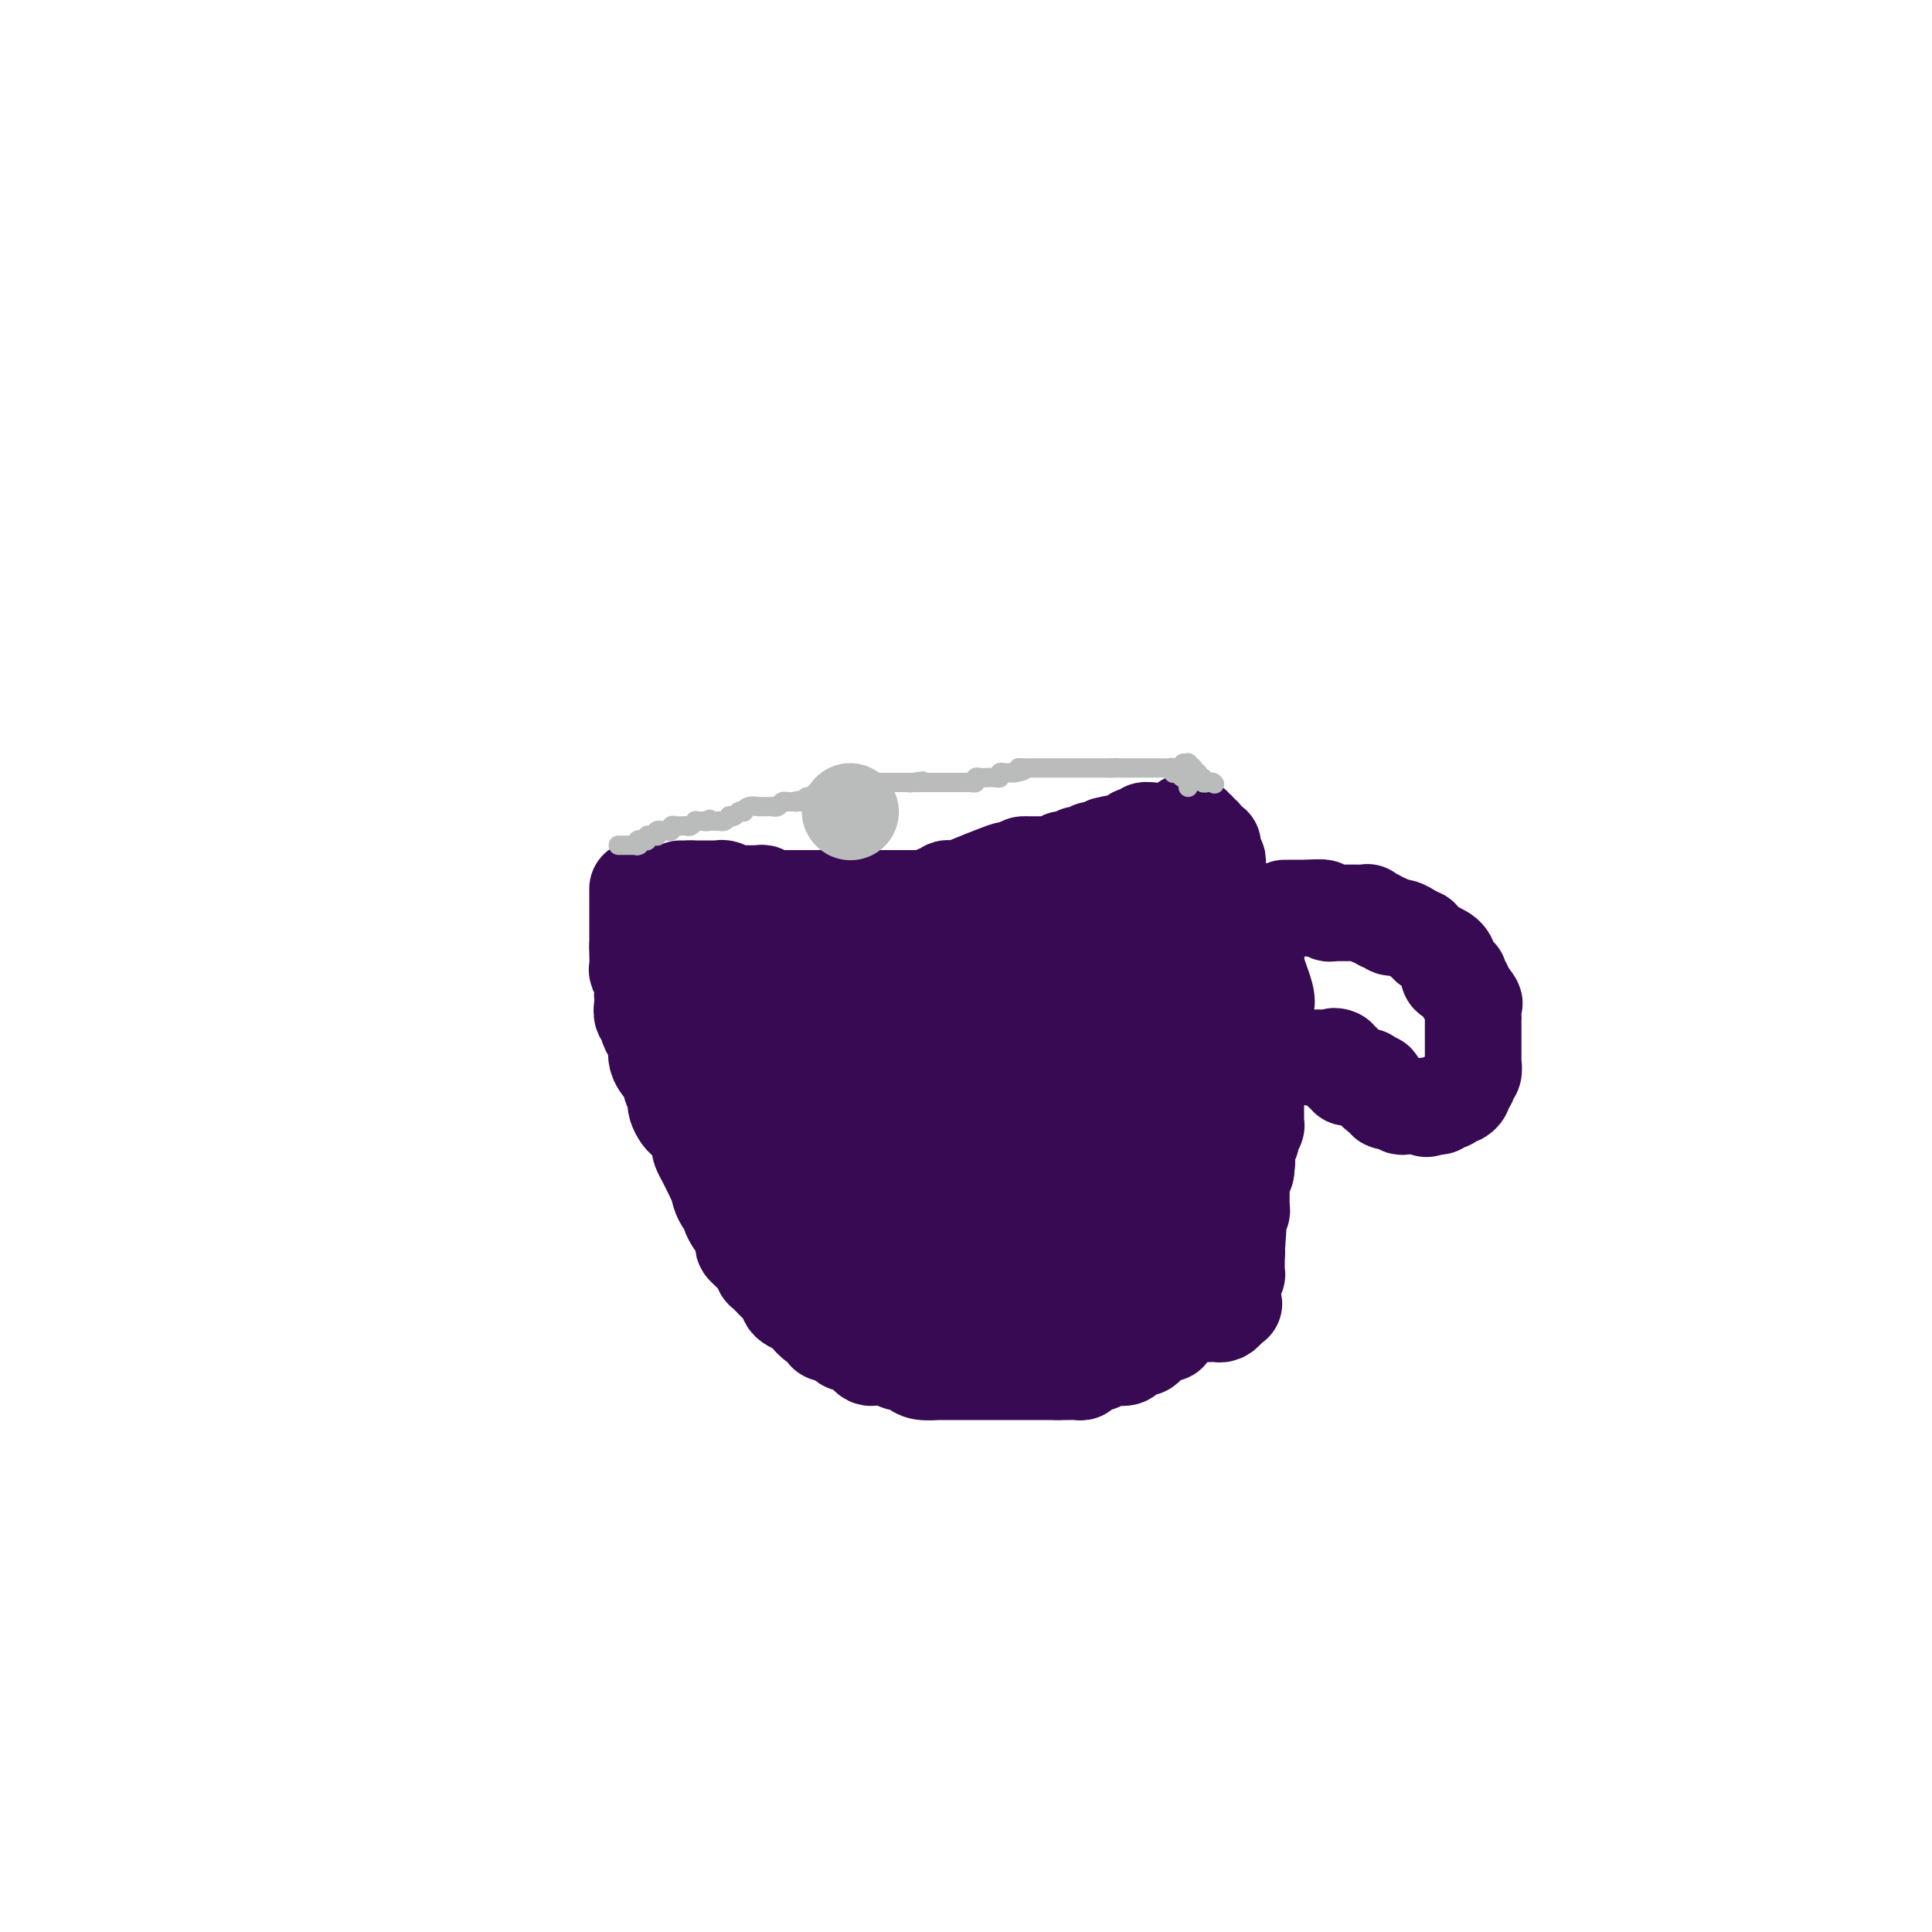 <svg viewBox='0 0 400 400' version='1.1' xmlns='http://www.w3.org/2000/svg' xmlns:xlink='http://www.w3.org/1999/xlink'><g fill='none' stroke='#370A53' stroke-width='20' stroke-linecap='round' stroke-linejoin='round'><path d='M132,184c0.000,0.643 0.000,1.286 0,2c0.000,0.714 0.000,1.500 0,2c0.000,0.500 0.000,0.712 0,1c0.000,0.288 0.000,0.650 0,1c0.000,0.350 0.000,0.689 0,1c0.000,0.311 0.000,0.594 0,1c0.000,0.406 0.000,0.933 0,1c0.000,0.067 0.000,-0.328 0,0c0.000,0.328 0.000,1.379 0,2c0.000,0.621 0.000,0.810 0,1'/><path d='M132,196c0.001,2.128 0.004,1.447 0,1c-0.004,-0.447 -0.015,-0.659 0,0c0.015,0.659 0.057,2.189 0,3c-0.057,0.811 -0.211,0.903 0,1c0.211,0.097 0.788,0.201 1,1c0.212,0.799 0.061,2.294 0,3c-0.061,0.706 -0.031,0.622 0,1c0.031,0.378 0.064,1.219 0,2c-0.064,0.781 -0.223,1.502 0,2c0.223,0.498 0.829,0.773 1,1c0.171,0.227 -0.091,0.406 0,1c0.091,0.594 0.536,1.602 1,2c0.464,0.398 0.946,0.187 1,1c0.054,0.813 -0.322,2.650 0,4c0.322,1.350 1.340,2.212 2,3c0.660,0.788 0.962,1.503 1,2c0.038,0.497 -0.187,0.776 0,1c0.187,0.224 0.785,0.392 1,1c0.215,0.608 0.046,1.654 0,2c-0.046,0.346 0.029,-0.009 0,0c-0.029,0.009 -0.163,0.383 0,1c0.163,0.617 0.622,1.479 1,2c0.378,0.521 0.676,0.703 1,1c0.324,0.297 0.674,0.709 1,1c0.326,0.291 0.626,0.462 1,1c0.374,0.538 0.821,1.442 1,2c0.179,0.558 0.089,0.768 0,1c-0.089,0.232 -0.179,0.485 0,1c0.179,0.515 0.625,1.293 1,2c0.375,0.707 0.679,1.345 1,2c0.321,0.655 0.661,1.328 1,2'/><path d='M148,244c2.095,4.289 1.331,2.510 1,2c-0.331,-0.510 -0.229,0.248 0,1c0.229,0.752 0.586,1.497 1,2c0.414,0.503 0.885,0.764 1,1c0.115,0.236 -0.127,0.448 0,1c0.127,0.552 0.622,1.443 1,2c0.378,0.557 0.640,0.779 1,1c0.360,0.221 0.817,0.441 1,1c0.183,0.559 0.090,1.458 0,2c-0.090,0.542 -0.178,0.728 0,1c0.178,0.272 0.620,0.631 1,1c0.380,0.369 0.697,0.746 1,1c0.303,0.254 0.592,0.383 1,1c0.408,0.617 0.935,1.723 1,2c0.065,0.277 -0.333,-0.276 0,0c0.333,0.276 1.396,1.379 2,2c0.604,0.621 0.750,0.758 1,1c0.250,0.242 0.605,0.590 1,1c0.395,0.410 0.831,0.884 1,1c0.169,0.116 0.072,-0.125 0,0c-0.072,0.125 -0.119,0.615 0,1c0.119,0.385 0.404,0.666 1,1c0.596,0.334 1.504,0.720 2,1c0.496,0.280 0.582,0.453 1,1c0.418,0.547 1.169,1.467 2,2c0.831,0.533 1.742,0.679 2,1c0.258,0.321 -0.137,0.818 0,1c0.137,0.182 0.806,0.049 1,0c0.194,-0.049 -0.087,-0.014 0,0c0.087,0.014 0.544,0.007 1,0'/><path d='M173,276c3.114,2.947 1.398,1.314 1,1c-0.398,-0.314 0.523,0.690 1,1c0.477,0.310 0.509,-0.075 1,0c0.491,0.075 1.441,0.608 2,1c0.559,0.392 0.727,0.641 1,1c0.273,0.359 0.650,0.829 1,1c0.350,0.171 0.671,0.045 1,0c0.329,-0.045 0.666,-0.008 1,0c0.334,0.008 0.666,-0.013 1,0c0.334,0.013 0.670,0.059 1,0c0.330,-0.059 0.653,-0.222 1,0c0.347,0.222 0.717,0.830 1,1c0.283,0.170 0.478,-0.098 1,0c0.522,0.098 1.372,0.562 2,1c0.628,0.438 1.033,0.849 2,1c0.967,0.151 2.497,0.040 3,0c0.503,-0.040 -0.019,-0.011 0,0c0.019,0.011 0.579,0.003 1,0c0.421,-0.003 0.704,-0.001 1,0c0.296,0.001 0.604,0.000 1,0c0.396,-0.000 0.878,-0.000 1,0c0.122,0.000 -0.118,0.000 0,0c0.118,-0.000 0.592,-0.000 1,0c0.408,0.000 0.748,0.000 1,0c0.252,-0.000 0.415,-0.000 1,0c0.585,0.000 1.591,0.000 2,0c0.409,-0.000 0.220,-0.000 1,0c0.780,0.000 2.529,0.000 4,0c1.471,-0.000 2.665,-0.000 4,0c1.335,0.000 2.810,0.000 4,0c1.190,-0.000 2.095,-0.000 3,0'/><path d='M219,284c4.034,0.000 1.620,0.000 1,0c-0.620,-0.000 0.555,-0.000 1,0c0.445,0.000 0.161,0.001 0,0c-0.161,-0.001 -0.200,-0.003 0,0c0.200,0.003 0.639,0.012 1,0c0.361,-0.012 0.645,-0.045 1,0c0.355,0.045 0.780,0.170 1,0c0.220,-0.170 0.234,-0.633 1,-1c0.766,-0.367 2.284,-0.637 3,-1c0.716,-0.363 0.629,-0.819 1,-1c0.371,-0.181 1.198,-0.086 2,0c0.802,0.086 1.578,0.163 2,0c0.422,-0.163 0.491,-0.565 1,-1c0.509,-0.435 1.460,-0.904 2,-1c0.540,-0.096 0.670,0.181 1,0c0.330,-0.181 0.862,-0.819 1,-1c0.138,-0.181 -0.117,0.096 0,0c0.117,-0.096 0.605,-0.565 1,-1c0.395,-0.435 0.698,-0.838 1,-1c0.302,-0.162 0.602,-0.085 1,0c0.398,0.085 0.895,0.177 1,0c0.105,-0.177 -0.183,-0.622 0,-1c0.183,-0.378 0.837,-0.689 1,-1c0.163,-0.311 -0.167,-0.622 0,-1c0.167,-0.378 0.829,-0.822 1,-1c0.171,-0.178 -0.150,-0.090 0,0c0.150,0.090 0.772,0.182 1,0c0.228,-0.182 0.061,-0.636 0,-1c-0.061,-0.364 -0.016,-0.636 0,-1c0.016,-0.364 0.005,-0.818 0,-1c-0.005,-0.182 -0.002,-0.091 0,0'/><path d='M241,273c0.302,0.113 0.604,0.226 1,0c0.396,-0.226 0.885,-0.793 1,-1c0.115,-0.207 -0.143,-0.056 0,0c0.143,0.056 0.686,0.015 1,0c0.314,-0.015 0.399,-0.004 1,0c0.601,0.004 1.719,0.001 2,0c0.281,-0.001 -0.275,-0.000 0,0c0.275,0.000 1.379,-0.000 2,0c0.621,0.000 0.758,0.001 1,0c0.242,-0.001 0.590,-0.003 1,0c0.410,0.003 0.880,0.012 1,0c0.120,-0.012 -0.112,-0.044 0,0c0.112,0.044 0.569,0.166 1,0c0.431,-0.166 0.838,-0.619 1,-1c0.162,-0.381 0.081,-0.691 0,-1'/><path d='M254,270c2.238,-0.399 1.332,0.104 1,0c-0.332,-0.104 -0.089,-0.815 0,-1c0.089,-0.185 0.024,0.157 0,0c-0.024,-0.157 -0.006,-0.811 0,-1c0.006,-0.189 0.002,0.089 0,0c-0.002,-0.089 -0.002,-0.545 0,-1c0.002,-0.455 0.004,-0.910 0,-1c-0.004,-0.090 -0.015,0.186 0,0c0.015,-0.186 0.057,-0.833 0,-1c-0.057,-0.167 -0.211,0.148 0,0c0.211,-0.148 0.789,-0.757 1,-1c0.211,-0.243 0.057,-0.118 0,0c-0.057,0.118 -0.015,0.229 0,0c0.015,-0.229 0.004,-0.797 0,-1c-0.004,-0.203 -0.001,-0.041 0,0c0.001,0.041 0.000,-0.041 0,0c-0.000,0.041 -0.000,0.203 0,0c0.000,-0.203 0.000,-0.771 0,-1c-0.000,-0.229 -0.000,-0.118 0,0c0.000,0.118 0.000,0.243 0,0c-0.000,-0.243 -0.000,-0.853 0,-1c0.000,-0.147 0.000,0.171 0,0c-0.000,-0.171 -0.000,-0.830 0,-1c0.000,-0.170 0.000,0.150 0,0c-0.000,-0.150 -0.000,-0.771 0,-1c0.000,-0.229 0.000,-0.065 0,0c-0.000,0.065 -0.000,0.031 0,0c0.000,-0.031 0.000,-0.060 0,0c-0.000,0.060 -0.000,0.208 0,0c0.000,-0.208 0.000,-0.774 0,-1c-0.000,-0.226 -0.000,-0.113 0,0'/><path d='M256,258c0.310,-1.861 0.084,-0.512 0,0c-0.084,0.512 -0.025,0.188 0,0c0.025,-0.188 0.018,-0.240 0,0c-0.018,0.240 -0.046,0.771 0,1c0.046,0.229 0.166,0.155 0,0c-0.166,-0.155 -0.619,-0.392 -1,0c-0.381,0.392 -0.690,1.413 -1,2c-0.310,0.587 -0.622,0.738 -1,1c-0.378,0.262 -0.822,0.633 -1,1c-0.178,0.367 -0.089,0.728 0,1c0.089,0.272 0.179,0.454 0,1c-0.179,0.546 -0.626,1.457 -1,2c-0.374,0.543 -0.674,0.719 -1,1c-0.326,0.281 -0.676,0.668 -1,1c-0.324,0.332 -0.622,0.611 -1,1c-0.378,0.389 -0.837,0.889 -1,1c-0.163,0.111 -0.028,-0.167 0,0c0.028,0.167 -0.049,0.781 0,1c0.049,0.219 0.224,0.045 0,0c-0.224,-0.045 -0.849,0.041 -1,0c-0.151,-0.041 0.171,-0.207 0,0c-0.171,0.207 -0.834,0.788 -1,1c-0.166,0.212 0.166,0.057 0,0c-0.166,-0.057 -0.829,-0.015 -1,0c-0.171,0.015 0.150,0.004 0,0c-0.150,-0.004 -0.771,-0.001 -1,0c-0.229,0.001 -0.065,0.000 0,0c0.065,-0.000 0.033,-0.000 0,0'/><path d='M243,273c-2.011,2.547 -0.539,1.414 0,1c0.539,-0.414 0.144,-0.110 0,0c-0.144,0.110 -0.037,0.027 0,0c0.037,-0.027 0.002,0.004 0,0c-0.002,-0.004 0.027,-0.042 0,0c-0.027,0.042 -0.109,0.162 0,0c0.109,-0.162 0.410,-0.608 1,-1c0.590,-0.392 1.467,-0.732 2,-1c0.533,-0.268 0.720,-0.466 1,-1c0.280,-0.534 0.653,-1.404 1,-2c0.347,-0.596 0.667,-0.919 1,-1c0.333,-0.081 0.678,0.080 1,0c0.322,-0.080 0.621,-0.402 1,-1c0.379,-0.598 0.836,-1.473 1,-2c0.164,-0.527 0.033,-0.705 0,-1c-0.033,-0.295 0.030,-0.705 0,-1c-0.030,-0.295 -0.153,-0.474 0,-1c0.153,-0.526 0.581,-1.399 1,-2c0.419,-0.601 0.830,-0.931 1,-1c0.170,-0.069 0.098,0.122 0,0c-0.098,-0.122 -0.222,-0.558 0,-1c0.222,-0.442 0.792,-0.889 1,-1c0.208,-0.111 0.056,0.115 0,0c-0.056,-0.115 -0.015,-0.569 0,-1c0.015,-0.431 0.004,-0.837 0,-1c-0.004,-0.163 -0.001,-0.082 0,0c0.001,0.082 0.000,0.166 0,0c-0.000,-0.166 -0.000,-0.583 0,-1'/><path d='M255,254c0.619,-2.194 0.166,-1.180 0,-1c-0.166,0.180 -0.044,-0.472 0,-1c0.044,-0.528 0.012,-0.930 0,-1c-0.012,-0.070 -0.003,0.191 0,0c0.003,-0.191 0.002,-0.836 0,-1c-0.002,-0.164 -0.003,0.152 0,0c0.003,-0.152 0.012,-0.773 0,-1c-0.012,-0.227 -0.046,-0.062 0,0c0.046,0.062 0.170,0.020 0,0c-0.170,-0.020 -0.634,-0.019 -1,0c-0.366,0.019 -0.634,0.057 -1,0c-0.366,-0.057 -0.829,-0.208 -1,0c-0.171,0.208 -0.049,0.774 0,1c0.049,0.226 0.024,0.113 0,0'/><path d='M252,250c-0.463,-0.619 -0.120,-0.167 0,0c0.120,0.167 0.018,0.049 0,0c-0.018,-0.049 0.048,-0.028 0,0c-0.048,0.028 -0.209,0.064 0,0c0.209,-0.064 0.788,-0.228 1,0c0.212,0.228 0.057,0.848 0,1c-0.057,0.152 -0.016,-0.166 0,0c0.016,0.166 0.008,0.814 0,1c-0.008,0.186 -0.016,-0.090 0,0c0.016,0.090 0.057,0.546 0,1c-0.057,0.454 -0.211,0.906 0,1c0.211,0.094 0.789,-0.168 1,0c0.211,0.168 0.056,0.767 0,1c-0.056,0.233 -0.011,0.100 0,0c0.011,-0.100 -0.011,-0.167 0,0c0.011,0.167 0.056,0.566 0,1c-0.056,0.434 -0.211,0.901 0,1c0.211,0.099 0.789,-0.170 1,0c0.211,0.170 0.057,0.778 0,1c-0.057,0.222 -0.016,0.056 0,0c0.016,-0.056 0.008,-0.004 0,0c-0.008,0.004 -0.016,-0.041 0,0c0.016,0.041 0.057,0.168 0,0c-0.057,-0.168 -0.211,-0.633 0,-1c0.211,-0.367 0.788,-0.637 1,-1c0.212,-0.363 0.061,-0.818 0,-1c-0.061,-0.182 -0.030,-0.091 0,0'/><path d='M256,255c0.618,0.530 0.165,-0.646 0,-1c-0.165,-0.354 -0.040,0.113 0,0c0.040,-0.113 -0.003,-0.805 0,-1c0.003,-0.195 0.053,0.106 0,0c-0.053,-0.106 -0.210,-0.621 0,-1c0.210,-0.379 0.788,-0.623 1,-1c0.212,-0.377 0.057,-0.889 0,-1c-0.057,-0.111 -0.015,0.178 0,0c0.015,-0.178 0.004,-0.822 0,-1c-0.004,-0.178 -0.001,0.110 0,0c0.001,-0.110 0.000,-0.617 0,-1c-0.000,-0.383 -0.000,-0.643 0,-1c0.000,-0.357 0.000,-0.813 0,-1c-0.000,-0.187 -0.000,-0.105 0,0c0.000,0.105 0.000,0.234 0,0c-0.000,-0.234 -0.000,-0.832 0,-1c0.000,-0.168 0.000,0.095 0,0c-0.000,-0.095 -0.000,-0.548 0,-1c0.000,-0.452 0.000,-0.905 0,-1c-0.000,-0.095 -0.000,0.167 0,0c0.000,-0.167 0.000,-0.763 0,-1c-0.000,-0.237 -0.001,-0.116 0,0c0.001,0.116 0.004,0.227 0,0c-0.004,-0.227 -0.015,-0.793 0,-1c0.015,-0.207 0.057,-0.055 0,0c-0.057,0.055 -0.211,0.015 0,0c0.211,-0.015 0.788,-0.004 1,0c0.212,0.004 0.061,0.001 0,0c-0.061,-0.001 -0.030,-0.001 0,0'/><path d='M258,241c0.311,-1.956 0.089,0.156 0,1c-0.089,0.844 -0.044,0.422 0,0'/><path d='M258,242c0.000,-0.068 0.000,-0.736 0,-1c-0.000,-0.264 -0.000,-0.122 0,0c0.000,0.122 0.000,0.225 0,0c-0.000,-0.225 -0.000,-0.779 0,-1c0.000,-0.221 0.000,-0.111 0,0c-0.000,0.111 -0.000,0.222 0,0c0.000,-0.222 0.000,-0.778 0,-1c-0.000,-0.222 -0.000,-0.111 0,0c0.000,0.111 0.000,0.222 0,0c-0.000,-0.222 -0.000,-0.777 0,-1c0.000,-0.223 0.000,-0.112 0,0c-0.000,0.112 -0.001,0.227 0,0c0.001,-0.227 0.003,-0.796 0,-1c-0.003,-0.204 -0.011,-0.044 0,0c0.011,0.044 0.041,-0.026 0,0c-0.041,0.026 -0.155,0.150 0,0c0.155,-0.150 0.577,-0.575 1,-1'/><path d='M259,236c0.171,-1.112 0.098,-0.893 0,-1c-0.098,-0.107 -0.223,-0.539 0,-1c0.223,-0.461 0.792,-0.949 1,-1c0.208,-0.051 0.056,0.337 0,0c-0.056,-0.337 -0.015,-1.397 0,-2c0.015,-0.603 0.004,-0.749 0,-1c-0.004,-0.251 -0.001,-0.607 0,-1c0.001,-0.393 0.000,-0.822 0,-1c-0.000,-0.178 -0.000,-0.104 0,0c0.000,0.104 0.000,0.239 0,0c-0.000,-0.239 -0.000,-0.852 0,-1c0.000,-0.148 0.000,0.170 0,0c-0.000,-0.170 -0.000,-0.829 0,-1c0.000,-0.171 0.000,0.147 0,0c-0.000,-0.147 -0.000,-0.757 0,-1c0.000,-0.243 0.000,-0.118 0,0c-0.000,0.118 -0.000,0.228 0,0c0.000,-0.228 0.000,-0.793 0,-1c-0.000,-0.207 -0.000,-0.055 0,0c0.000,0.055 0.000,0.015 0,0c-0.000,-0.015 -0.000,-0.004 0,0c0.000,0.004 0.000,0.001 0,0c-0.000,-0.001 -0.000,-0.000 0,0c0.000,0.000 0.000,0.000 0,0c-0.000,-0.000 -0.000,-0.000 0,0'/><path d='M260,224c0.155,-2.039 0.041,-1.138 0,-1c-0.041,0.138 -0.011,-0.489 0,-1c0.011,-0.511 0.003,-0.906 0,-1c-0.003,-0.094 -0.001,0.114 0,0c0.001,-0.114 0.000,-0.551 0,-1c-0.000,-0.449 -0.000,-0.909 0,-1c0.000,-0.091 0.000,0.187 0,0c-0.000,-0.187 0.000,-0.837 0,-1c-0.000,-0.163 -0.000,0.163 0,0c0.000,-0.163 0.000,-0.814 0,-1c-0.000,-0.186 -0.001,0.095 0,0c0.001,-0.095 0.004,-0.565 0,-1c-0.004,-0.435 -0.015,-0.834 0,-1c0.015,-0.166 0.057,-0.097 0,0c-0.057,0.097 -0.211,0.223 0,0c0.211,-0.223 0.789,-0.796 1,-1c0.211,-0.204 0.057,-0.041 0,0c-0.057,0.041 -0.015,-0.041 0,0c0.015,0.041 0.004,0.207 0,0c-0.004,-0.207 -0.001,-0.785 0,-1c0.001,-0.215 0.000,-0.068 0,0c-0.000,0.068 -0.000,0.057 0,0c0.000,-0.057 0.000,-0.160 0,0c-0.000,0.160 -0.000,0.581 0,1c0.000,0.419 0.000,0.834 0,1c-0.000,0.166 -0.000,0.083 0,0'/><path d='M261,215c0.155,-1.405 0.041,-0.418 0,0c-0.041,0.418 -0.011,0.266 0,0c0.011,-0.266 0.002,-0.646 0,-1c-0.002,-0.354 0.002,-0.683 0,-1c-0.002,-0.317 -0.011,-0.621 0,-1c0.011,-0.379 0.041,-0.833 0,-1c-0.041,-0.167 -0.155,-0.048 0,0c0.155,0.048 0.577,0.024 1,0'/><path d='M262,211c0.155,-0.861 0.041,-1.014 0,-1c-0.041,0.014 -0.011,0.196 0,0c0.011,-0.196 0.002,-0.770 0,-1c-0.002,-0.230 0.001,-0.116 0,0c-0.001,0.116 -0.008,0.235 0,0c0.008,-0.235 0.030,-0.822 0,-1c-0.030,-0.178 -0.113,0.054 0,0c0.113,-0.054 0.423,-0.393 0,-2c-0.423,-1.607 -1.577,-4.483 -2,-6c-0.423,-1.517 -0.113,-1.674 0,-2c0.113,-0.326 0.030,-0.819 0,-1c-0.030,-0.181 -0.008,-0.048 0,0c0.008,0.048 0.002,0.013 0,0c-0.002,-0.013 -0.001,-0.002 0,0c0.001,0.002 0.000,-0.005 0,0c-0.000,0.005 -0.000,0.024 0,0c0.000,-0.024 0.000,-0.089 0,0c-0.000,0.089 -0.000,0.332 0,1c0.000,0.668 0.000,1.762 0,2c-0.000,0.238 -0.000,-0.381 0,-1'/><path d='M260,199c-0.309,-1.868 -0.083,-0.539 0,0c0.083,0.539 0.023,0.289 0,0c-0.023,-0.289 -0.010,-0.617 0,-1c0.010,-0.383 0.018,-0.822 0,-1c-0.018,-0.178 -0.061,-0.094 0,0c0.061,0.094 0.227,0.197 0,0c-0.227,-0.197 -0.845,-0.694 -1,-1c-0.155,-0.306 0.155,-0.421 0,-1c-0.155,-0.579 -0.774,-1.623 -1,-2c-0.226,-0.377 -0.061,-0.087 0,0c0.061,0.087 0.016,-0.029 0,0c-0.016,0.029 -0.004,0.204 0,0c0.004,-0.204 0.001,-0.787 0,-1c-0.001,-0.213 -0.000,-0.056 0,0c0.000,0.056 0.000,0.011 0,0c-0.000,-0.011 -0.000,0.010 0,0c0.000,-0.010 0.001,-0.053 0,0c-0.001,0.053 -0.004,0.203 0,0c0.004,-0.203 0.016,-0.757 0,-1c-0.016,-0.243 -0.061,-0.174 0,0c0.061,0.174 0.226,0.454 0,0c-0.226,-0.454 -0.845,-1.642 -1,-2c-0.155,-0.358 0.155,0.114 0,0c-0.155,-0.114 -0.774,-0.815 -1,-1c-0.226,-0.185 -0.061,0.147 0,0c0.061,-0.147 0.016,-0.771 0,-1c-0.016,-0.229 -0.004,-0.062 0,0c0.004,0.062 0.001,0.018 0,0c-0.001,-0.018 -0.001,-0.009 0,0'/><path d='M256,187c-0.622,-1.644 -0.178,0.244 0,1c0.178,0.756 0.089,0.378 0,0'/><path d='M266,188c0.486,0.000 0.973,0.000 1,0c0.027,0.000 -0.405,0.000 0,0c0.405,0.000 1.648,0.000 2,0c0.352,0.000 -0.185,0.000 0,0c0.185,0.000 1.093,0.000 2,0'/><path d='M271,188c1.405,-0.061 2.418,-0.212 3,0c0.582,0.212 0.733,0.789 1,1c0.267,0.211 0.649,0.057 1,0c0.351,-0.057 0.670,-0.015 1,0c0.330,0.015 0.671,0.004 1,0c0.329,-0.004 0.648,-0.002 1,0c0.352,0.002 0.738,0.005 1,0c0.262,-0.005 0.399,-0.016 1,0c0.601,0.016 1.667,0.061 2,0c0.333,-0.061 -0.065,-0.228 0,0c0.065,0.228 0.594,0.850 1,1c0.406,0.150 0.688,-0.171 1,0c0.312,0.171 0.652,0.835 1,1c0.348,0.165 0.704,-0.167 1,0c0.296,0.167 0.532,0.833 1,1c0.468,0.167 1.168,-0.166 2,0c0.832,0.166 1.795,0.832 2,1c0.205,0.168 -0.349,-0.162 0,0c0.349,0.162 1.602,0.817 2,1c0.398,0.183 -0.057,-0.104 0,0c0.057,0.104 0.626,0.600 1,1c0.374,0.400 0.553,0.705 1,1c0.447,0.295 1.162,0.579 2,1c0.838,0.421 1.798,0.977 2,2c0.202,1.023 -0.353,2.511 0,3c0.353,0.489 1.615,-0.023 2,0c0.385,0.023 -0.107,0.581 0,1c0.107,0.419 0.812,0.700 1,1c0.188,0.300 -0.142,0.619 0,1c0.142,0.381 0.755,0.823 1,1c0.245,0.177 0.123,0.088 0,0'/><path d='M304,206c1.774,2.201 1.207,1.703 1,2c-0.207,0.297 -0.056,1.389 0,2c0.056,0.611 0.015,0.742 0,1c-0.015,0.258 -0.004,0.642 0,1c0.004,0.358 0.001,0.688 0,1c-0.001,0.312 -0.000,0.605 0,1c0.000,0.395 0.000,0.893 0,1c-0.000,0.107 -0.000,-0.178 0,0c0.000,0.178 0.000,0.817 0,1c-0.000,0.183 -0.000,-0.091 0,0c0.000,0.091 0.000,0.546 0,1c-0.000,0.454 -0.000,0.908 0,1c0.000,0.092 0.001,-0.179 0,0c-0.001,0.179 -0.004,0.807 0,1c0.004,0.193 0.016,-0.051 0,0c-0.016,0.051 -0.061,0.395 0,1c0.061,0.605 0.227,1.471 0,2c-0.227,0.529 -0.849,0.720 -1,1c-0.151,0.280 0.167,0.648 0,1c-0.167,0.352 -0.819,0.686 -1,1c-0.181,0.314 0.109,0.606 0,1c-0.109,0.394 -0.617,0.891 -1,1c-0.383,0.109 -0.642,-0.168 -1,0c-0.358,0.168 -0.817,0.781 -1,1c-0.183,0.219 -0.090,0.045 0,0c0.090,-0.045 0.178,0.041 0,0c-0.178,-0.041 -0.622,-0.207 -1,0c-0.378,0.207 -0.689,0.787 -1,1c-0.311,0.213 -0.622,0.057 -1,0c-0.378,-0.057 -0.822,-0.016 -1,0c-0.178,0.016 -0.089,0.008 0,0'/><path d='M296,229c-1.365,1.083 -0.279,0.290 0,0c0.279,-0.290 -0.250,-0.078 -1,0c-0.750,0.078 -1.720,0.021 -2,0c-0.280,-0.021 0.132,-0.004 0,0c-0.132,0.004 -0.808,-0.003 -1,0c-0.192,0.003 0.098,0.016 0,0c-0.098,-0.016 -0.586,-0.061 -1,0c-0.414,0.061 -0.756,0.228 -1,0c-0.244,-0.228 -0.390,-0.849 -1,-1c-0.610,-0.151 -1.684,0.170 -2,0c-0.316,-0.170 0.126,-0.829 0,-1c-0.126,-0.171 -0.818,0.146 -1,0c-0.182,-0.146 0.147,-0.756 0,-1c-0.147,-0.244 -0.770,-0.122 -1,0c-0.230,0.122 -0.065,0.243 0,0c0.065,-0.243 0.031,-0.850 0,-1c-0.031,-0.150 -0.060,0.156 0,0c0.060,-0.156 0.208,-0.774 0,-1c-0.208,-0.226 -0.774,-0.061 -1,0c-0.226,0.061 -0.113,0.017 0,0c0.113,-0.017 0.226,-0.008 0,0c-0.226,0.008 -0.792,0.016 -1,0c-0.208,-0.016 -0.060,-0.057 0,0c0.060,0.057 0.031,0.211 0,0c-0.031,-0.211 -0.065,-0.789 0,-1c0.065,-0.211 0.228,-0.057 0,0c-0.228,0.057 -0.846,0.015 -1,0c-0.154,-0.015 0.154,-0.004 0,0c-0.154,0.004 -0.772,0.001 -1,0c-0.228,-0.001 -0.065,-0.000 0,0c0.065,0.000 0.033,0.000 0,0'/><path d='M281,223c-2.563,-0.928 -1.471,-0.249 -1,0c0.471,0.249 0.323,0.066 0,0c-0.323,-0.066 -0.819,-0.017 -1,0c-0.181,0.017 -0.048,0.001 0,0c0.048,-0.001 0.009,0.014 0,0c-0.009,-0.014 0.012,-0.056 0,0c-0.012,0.056 -0.056,0.211 0,0c0.056,-0.211 0.211,-0.788 0,-1c-0.211,-0.212 -0.789,-0.061 -1,0c-0.211,0.061 -0.057,0.030 0,0c0.057,-0.030 0.015,-0.061 0,0c-0.015,0.061 -0.004,0.212 0,0c0.004,-0.212 0.001,-0.788 0,-1c-0.001,-0.212 -0.000,-0.061 0,0c0.000,0.061 -0.000,0.030 0,0c0.000,-0.030 0.001,-0.061 0,0c-0.001,0.061 -0.004,0.212 0,0c0.004,-0.212 0.015,-0.789 0,-1c-0.015,-0.211 -0.057,-0.057 0,0c0.057,0.057 0.211,0.016 0,0c-0.211,-0.016 -0.789,-0.008 -1,0c-0.211,0.008 -0.057,0.016 0,0c0.057,-0.016 0.015,-0.057 0,0c-0.015,0.057 -0.004,0.211 0,0c0.004,-0.211 0.001,-0.789 0,-1c-0.001,-0.211 -0.000,-0.057 0,0c0.000,0.057 0.000,0.015 0,0c-0.000,-0.015 -0.000,-0.004 0,0c0.000,0.004 0.000,0.002 0,0'/><path d='M277,219c-0.845,-0.619 -0.957,-0.166 -1,0c-0.043,0.166 -0.015,0.044 0,0c0.015,-0.044 0.018,-0.012 0,0c-0.018,0.012 -0.058,0.003 0,0c0.058,-0.003 0.213,-0.001 0,0c-0.213,0.001 -0.793,0.000 -1,0c-0.207,-0.000 -0.041,-0.000 0,0c0.041,0.000 -0.041,0.000 0,0c0.041,-0.000 0.207,-0.000 0,0c-0.207,0.000 -0.786,0.000 -1,0c-0.214,-0.000 -0.061,-0.000 0,0c0.061,0.000 0.031,0.000 0,0c-0.031,-0.000 -0.061,-0.000 0,0c0.061,0.000 0.214,0.000 0,0c-0.214,-0.000 -0.794,-0.000 -1,0c-0.206,0.000 -0.037,0.000 0,0c0.037,-0.000 -0.057,-0.000 0,0c0.057,0.000 0.264,0.000 0,0c-0.264,-0.000 -0.999,-0.000 -1,0c-0.001,0.000 0.730,0.000 1,0c0.270,-0.000 0.077,-0.000 0,0c-0.077,0.000 -0.039,0.000 0,0'/><path d='M257,193c-0.425,-0.228 -0.850,-0.456 -1,-1c-0.150,-0.544 -0.025,-1.403 0,-2c0.025,-0.597 -0.050,-0.933 0,-1c0.050,-0.067 0.225,0.136 0,0c-0.225,-0.136 -0.848,-0.610 -1,-1c-0.152,-0.390 0.169,-0.697 0,-1c-0.169,-0.303 -0.829,-0.602 -1,-1c-0.171,-0.398 0.147,-0.894 0,-1c-0.147,-0.106 -0.758,0.179 -1,0c-0.242,-0.179 -0.117,-0.821 0,-1c0.117,-0.179 0.224,0.106 0,0c-0.224,-0.106 -0.778,-0.602 -1,-1c-0.222,-0.398 -0.111,-0.699 0,-1'/><path d='M252,182c-0.773,-1.864 -0.206,-1.024 0,-1c0.206,0.024 0.051,-0.767 0,-1c-0.051,-0.233 0.000,0.093 0,0c-0.000,-0.093 -0.053,-0.603 0,-1c0.053,-0.397 0.211,-0.681 0,-1c-0.211,-0.319 -0.792,-0.674 -1,-1c-0.208,-0.326 -0.042,-0.622 0,-1c0.042,-0.378 -0.040,-0.837 0,-1c0.040,-0.163 0.203,-0.028 0,0c-0.203,0.028 -0.773,-0.049 -1,0c-0.227,0.049 -0.112,0.224 0,0c0.112,-0.224 0.222,-0.848 0,-1c-0.222,-0.152 -0.776,0.169 -1,0c-0.224,-0.169 -0.116,-0.829 0,-1c0.116,-0.171 0.241,0.147 0,0c-0.241,-0.147 -0.849,-0.757 -1,-1c-0.151,-0.243 0.156,-0.118 0,0c-0.156,0.118 -0.774,0.228 -1,0c-0.226,-0.228 -0.061,-0.793 0,-1c0.061,-0.207 0.017,-0.055 0,0c-0.017,0.055 -0.008,0.015 0,0c0.008,-0.015 0.016,-0.004 0,0c-0.016,0.004 -0.057,0.001 0,0c0.057,-0.001 0.211,-0.000 0,0c-0.211,0.000 -0.788,0.000 -1,0c-0.212,-0.000 -0.061,-0.000 0,0c0.061,0.000 0.030,0.000 0,0'/><path d='M246,171c-0.928,-1.685 -0.249,-0.399 0,0c0.249,0.399 0.067,-0.089 0,0c-0.067,0.089 -0.018,0.755 0,1c0.018,0.245 0.005,0.070 0,0c-0.005,-0.070 -0.003,-0.035 0,0'/><path d='M141,184c-0.089,0.000 -0.178,0.000 0,0c0.178,0.000 0.622,0.000 1,0c0.378,0.000 0.689,0.000 1,0'/><path d='M143,184c0.476,-0.000 0.666,-0.000 1,0c0.334,0.000 0.810,0.000 1,0c0.190,-0.000 0.092,-0.000 0,0c-0.092,0.000 -0.179,0.000 0,0c0.179,-0.000 0.622,-0.000 1,0c0.378,0.000 0.689,0.000 1,0c0.311,-0.000 0.621,-0.001 1,0c0.379,0.001 0.826,0.004 1,0c0.174,-0.004 0.074,-0.015 0,0c-0.074,0.015 -0.121,0.057 0,0c0.121,-0.057 0.410,-0.211 1,0c0.590,0.211 1.481,0.789 2,1c0.519,0.211 0.665,0.057 1,0c0.335,-0.057 0.860,-0.015 1,0c0.140,0.015 -0.103,0.004 0,0c0.103,-0.004 0.553,-0.002 1,0c0.447,0.002 0.890,0.004 1,0c0.110,-0.004 -0.112,-0.015 0,0c0.112,0.015 0.559,0.057 1,0c0.441,-0.057 0.877,-0.211 1,0c0.123,0.211 -0.068,0.789 0,1c0.068,0.211 0.396,0.057 1,0c0.604,-0.057 1.485,-0.015 2,0c0.515,0.015 0.663,0.004 1,0c0.337,-0.004 0.864,-0.001 1,0c0.136,0.001 -0.118,0.000 0,0c0.118,-0.000 0.609,-0.000 1,0c0.391,0.000 0.682,0.000 1,0c0.318,-0.000 0.663,-0.000 1,0c0.337,0.000 0.668,0.000 1,0c0.332,-0.000 0.666,-0.000 1,0'/><path d='M168,186c4.197,0.309 2.189,0.083 2,0c-0.189,-0.083 1.442,-0.022 2,0c0.558,0.022 0.043,0.006 0,0c-0.043,-0.006 0.388,-0.002 1,0c0.612,0.002 1.407,0.000 2,0c0.593,-0.000 0.985,-0.000 1,0c0.015,0.000 -0.347,0.000 0,0c0.347,-0.000 1.403,-0.000 2,0c0.597,0.000 0.736,0.000 1,0c0.264,-0.000 0.653,-0.000 1,0c0.347,0.000 0.653,0.000 1,0c0.347,-0.000 0.736,-0.000 1,0c0.264,0.000 0.403,0.000 1,0c0.597,-0.000 1.652,-0.000 2,0c0.348,0.000 -0.011,0.000 0,0c0.011,-0.000 0.393,-0.000 1,0c0.607,0.000 1.438,0.000 2,0c0.562,-0.000 0.856,-0.000 1,0c0.144,0.000 0.138,0.001 0,0c-0.138,-0.001 -0.407,-0.004 0,0c0.407,0.004 1.490,0.016 2,0c0.510,-0.016 0.447,-0.061 1,0c0.553,0.061 1.723,0.227 2,0c0.277,-0.227 -0.339,-0.847 0,-1c0.339,-0.153 1.634,0.163 2,0c0.366,-0.163 -0.197,-0.804 0,-1c0.197,-0.196 1.155,0.052 2,0c0.845,-0.052 1.577,-0.406 3,-1c1.423,-0.594 3.537,-1.429 5,-2c1.463,-0.571 2.275,-0.877 3,-1c0.725,-0.123 1.362,-0.061 2,0'/><path d='M211,180c2.852,-1.155 1.481,-1.041 1,-1c-0.481,0.041 -0.072,0.011 0,0c0.072,-0.011 -0.192,-0.003 0,0c0.192,0.003 0.840,0.001 1,0c0.160,-0.001 -0.168,-0.000 0,0c0.168,0.000 0.834,0.000 1,0c0.166,-0.000 -0.166,-0.000 0,0c0.166,0.000 0.829,0.000 1,0c0.171,-0.000 -0.152,-0.000 0,0c0.152,0.000 0.777,0.000 1,0c0.223,-0.000 0.045,-0.000 0,0c-0.045,0.000 0.045,0.000 0,0c-0.045,-0.000 -0.223,-0.000 0,0c0.223,0.000 0.847,0.001 1,0c0.153,-0.001 -0.166,-0.004 0,0c0.166,0.004 0.815,0.015 1,0c0.185,-0.015 -0.095,-0.057 0,0c0.095,0.057 0.564,0.211 1,0c0.436,-0.211 0.838,-0.788 1,-1c0.162,-0.212 0.085,-0.061 0,0c-0.085,0.061 -0.178,0.030 0,0c0.178,-0.030 0.626,-0.061 1,0c0.374,0.061 0.674,0.212 1,0c0.326,-0.212 0.680,-0.788 1,-1c0.320,-0.212 0.607,-0.061 1,0c0.393,0.061 0.892,0.031 1,0c0.108,-0.031 -0.176,-0.064 0,0c0.176,0.064 0.810,0.223 1,0c0.190,-0.223 -0.064,-0.829 0,-1c0.064,-0.171 0.447,0.094 1,0c0.553,-0.094 1.277,-0.547 2,-1'/><path d='M229,175c2.962,-0.774 1.368,-0.208 1,0c-0.368,0.208 0.489,0.057 1,0c0.511,-0.057 0.677,-0.019 1,0c0.323,0.019 0.805,0.019 1,0c0.195,-0.019 0.105,-0.058 0,0c-0.105,0.058 -0.224,0.212 0,0c0.224,-0.212 0.792,-0.789 1,-1c0.208,-0.211 0.056,-0.057 0,0c-0.056,0.057 -0.015,0.015 0,0c0.015,-0.015 0.004,-0.004 0,0c-0.004,0.004 -0.002,0.002 0,0c0.002,-0.002 0.005,-0.004 0,0c-0.005,0.004 -0.016,0.015 0,0c0.016,-0.015 0.061,-0.057 0,0c-0.061,0.057 -0.226,0.211 0,0c0.226,-0.211 0.844,-0.789 1,-1c0.156,-0.211 -0.150,-0.056 0,0c0.150,0.056 0.757,0.011 1,0c0.243,-0.011 0.121,0.011 0,0c-0.121,-0.011 -0.243,-0.056 0,0c0.243,0.056 0.850,0.211 1,0c0.150,-0.211 -0.156,-0.788 0,-1c0.156,-0.212 0.774,-0.057 1,0c0.226,0.057 0.061,0.018 0,0c-0.061,-0.018 -0.016,-0.015 0,0c0.016,0.015 0.004,0.043 0,0c-0.004,-0.043 -0.001,-0.155 0,0c0.001,0.155 0.001,0.578 0,1'/><path d='M238,173c1.500,-0.333 0.750,-0.167 0,0'/><path d='M142,193c0.236,-0.059 0.472,-0.119 1,0c0.528,0.119 1.349,0.416 2,1c0.651,0.584 1.133,1.456 2,2c0.867,0.544 2.119,0.762 3,1c0.881,0.238 1.391,0.497 2,1c0.609,0.503 1.319,1.252 2,2c0.681,0.748 1.334,1.496 2,2c0.666,0.504 1.343,0.764 2,1c0.657,0.236 1.292,0.448 2,1c0.708,0.552 1.488,1.443 2,2c0.512,0.557 0.756,0.778 1,1'/><path d='M163,207c4.012,2.666 3.543,2.333 3,2c-0.543,-0.333 -1.160,-0.664 1,1c2.160,1.664 7.096,5.322 9,7c1.904,1.678 0.777,1.374 1,2c0.223,0.626 1.795,2.181 3,3c1.205,0.819 2.044,0.900 3,2c0.956,1.100 2.031,3.218 3,4c0.969,0.782 1.833,0.228 3,1c1.167,0.772 2.636,2.869 4,4c1.364,1.131 2.624,1.297 4,2c1.376,0.703 2.869,1.944 4,3c1.131,1.056 1.900,1.927 3,3c1.100,1.073 2.532,2.348 3,3c0.468,0.652 -0.029,0.681 0,1c0.029,0.319 0.584,0.929 1,1c0.416,0.071 0.692,-0.397 1,0c0.308,0.397 0.649,1.658 1,2c0.351,0.342 0.712,-0.235 1,0c0.288,0.235 0.501,1.281 1,2c0.499,0.719 1.283,1.109 2,2c0.717,0.891 1.368,2.281 2,3c0.632,0.719 1.244,0.766 2,1c0.756,0.234 1.656,0.654 2,1c0.344,0.346 0.132,0.617 0,1c-0.132,0.383 -0.186,0.876 0,1c0.186,0.124 0.611,-0.121 1,0c0.389,0.121 0.744,0.610 1,1c0.256,0.390 0.415,0.682 1,1c0.585,0.318 1.596,0.662 2,1c0.404,0.338 0.202,0.669 0,1'/><path d='M225,263c9.992,8.620 3.971,2.170 2,0c-1.971,-2.170 0.106,-0.060 1,1c0.894,1.060 0.603,1.069 1,1c0.397,-0.069 1.482,-0.215 2,0c0.518,0.215 0.468,0.790 1,1c0.532,0.210 1.644,0.056 2,0c0.356,-0.056 -0.044,-0.015 0,0c0.044,0.015 0.533,0.004 1,0c0.467,-0.004 0.914,-0.000 1,0c0.086,0.000 -0.187,-0.003 0,0c0.187,0.003 0.835,0.012 1,0c0.165,-0.012 -0.152,-0.045 0,0c0.152,0.045 0.772,0.167 1,0c0.228,-0.167 0.065,-0.622 0,-1c-0.065,-0.378 -0.031,-0.679 0,-1c0.031,-0.321 0.061,-0.663 0,-1c-0.061,-0.337 -0.212,-0.668 0,-1c0.212,-0.332 0.789,-0.667 1,-1c0.211,-0.333 0.057,-0.666 0,-1c-0.057,-0.334 -0.015,-0.668 0,-1c0.015,-0.332 0.004,-0.663 0,-1c-0.004,-0.337 -0.001,-0.682 0,-1c0.001,-0.318 0.000,-0.610 0,-1c-0.000,-0.390 -0.000,-0.879 0,-1c0.000,-0.121 0.000,0.126 0,0c-0.000,-0.126 -0.000,-0.625 0,-1c0.000,-0.375 0.000,-0.626 0,-1c-0.000,-0.374 -0.000,-0.870 0,-1c0.000,-0.130 0.000,0.106 0,0c-0.000,-0.106 -0.000,-0.553 0,-1'/><path d='M239,251c0.309,-2.560 0.083,-1.459 0,-1c-0.083,0.459 -0.022,0.277 0,0c0.022,-0.277 0.006,-0.648 0,-1c-0.006,-0.352 -0.003,-0.686 0,-1c0.003,-0.314 0.004,-0.609 0,-1c-0.004,-0.391 -0.015,-0.879 0,-1c0.015,-0.121 0.057,0.126 0,0c-0.057,-0.126 -0.211,-0.626 0,-1c0.211,-0.374 0.789,-0.621 1,-1c0.211,-0.379 0.057,-0.890 0,-1c-0.057,-0.110 -0.015,0.181 0,0c0.015,-0.181 0.004,-0.833 0,-1c-0.004,-0.167 -0.001,0.151 0,0c0.001,-0.151 0.000,-0.773 0,-1c-0.000,-0.227 -0.000,-0.061 0,0c0.000,0.061 0.000,0.016 0,0c-0.000,-0.016 -0.000,-0.004 0,0c0.000,0.004 0.000,0.001 0,0c-0.000,-0.001 -0.000,-0.000 0,0c0.000,0.000 0.000,0.000 0,0'/></g>
<g fill='none' stroke='#370A53' stroke-width='28' stroke-linecap='round' stroke-linejoin='round'><path d='M200,265c0.000,0.000 0.100,0.100 0.1,0.1'/><path d='M216,271c0.000,0.000 0.100,0.100 0.1,0.1'/><path d='M185,263c0.037,-1.464 0.073,-2.927 -1,-5c-1.073,-2.073 -3.257,-4.755 -4,-6c-0.743,-1.245 -0.045,-1.055 0,-2c0.045,-0.945 -0.561,-3.027 -1,-4c-0.439,-0.973 -0.709,-0.838 -1,-1c-0.291,-0.162 -0.603,-0.620 -1,-1c-0.397,-0.380 -0.880,-0.680 -1,-1c-0.120,-0.320 0.122,-0.660 0,-1c-0.122,-0.340 -0.607,-0.680 -1,-1c-0.393,-0.320 -0.693,-0.622 -1,-1c-0.307,-0.378 -0.621,-0.833 -1,-1c-0.379,-0.167 -0.823,-0.045 -1,0c-0.177,0.045 -0.086,0.012 0,0c0.086,-0.012 0.167,-0.003 0,0c-0.167,0.003 -0.584,0.002 -1,0'/><path d='M171,239c-1.189,-1.018 -0.160,-0.062 0,0c0.160,0.062 -0.549,-0.768 -1,-1c-0.451,-0.232 -0.643,0.135 -1,0c-0.357,-0.135 -0.880,-0.771 -1,-1c-0.120,-0.229 0.161,-0.050 0,0c-0.161,0.050 -0.766,-0.028 -1,0c-0.234,0.028 -0.099,0.161 0,0c0.099,-0.161 0.162,-0.616 0,-1c-0.162,-0.384 -0.550,-0.699 -1,-1c-0.450,-0.301 -0.961,-0.590 -1,-1c-0.039,-0.410 0.393,-0.941 0,-1c-0.393,-0.059 -1.611,0.354 -2,0c-0.389,-0.354 0.051,-1.475 0,-2c-0.051,-0.525 -0.592,-0.455 -1,-1c-0.408,-0.545 -0.684,-1.705 -1,-2c-0.316,-0.295 -0.674,0.276 -1,0c-0.326,-0.276 -0.622,-1.397 -1,-2c-0.378,-0.603 -0.837,-0.686 -1,-1c-0.163,-0.314 -0.028,-0.859 0,-1c0.028,-0.141 -0.049,0.122 0,0c0.049,-0.122 0.224,-0.629 0,-1c-0.224,-0.371 -0.849,-0.607 -1,-1c-0.151,-0.393 0.171,-0.945 0,-1c-0.171,-0.055 -0.834,0.385 -1,0c-0.166,-0.385 0.166,-1.595 0,-2c-0.166,-0.405 -0.828,-0.003 -1,0c-0.172,0.003 0.147,-0.391 0,-1c-0.147,-0.609 -0.761,-1.431 -1,-2c-0.239,-0.569 -0.103,-0.884 0,-1c0.103,-0.116 0.172,-0.033 0,0c-0.172,0.033 -0.586,0.017 -1,0'/><path d='M153,215c-1.487,-2.946 -0.205,-1.310 0,-1c0.205,0.310 -0.667,-0.705 -1,-1c-0.333,-0.295 -0.128,0.131 0,0c0.128,-0.131 0.178,-0.820 0,-1c-0.178,-0.180 -0.584,0.147 -1,0c-0.416,-0.147 -0.840,-0.769 -1,-1c-0.160,-0.231 -0.054,-0.070 0,0c0.054,0.070 0.057,0.050 0,0c-0.057,-0.050 -0.174,-0.130 0,0c0.174,0.130 0.638,0.469 1,1c0.362,0.531 0.622,1.255 1,2c0.378,0.745 0.875,1.512 1,2c0.125,0.488 -0.120,0.698 0,1c0.120,0.302 0.605,0.696 1,1c0.395,0.304 0.698,0.518 1,1c0.302,0.482 0.602,1.231 1,2c0.398,0.769 0.895,1.558 1,2c0.105,0.442 -0.183,0.538 0,1c0.183,0.462 0.838,1.289 1,2c0.162,0.711 -0.167,1.304 0,2c0.167,0.696 0.832,1.495 1,2c0.168,0.505 -0.161,0.717 0,1c0.161,0.283 0.813,0.637 1,1c0.187,0.363 -0.090,0.735 0,1c0.090,0.265 0.546,0.425 1,1c0.454,0.575 0.905,1.567 1,2c0.095,0.433 -0.167,0.309 0,1c0.167,0.691 0.762,2.197 1,3c0.238,0.803 0.119,0.901 0,1'/><path d='M163,241c1.859,4.660 1.006,1.809 1,1c-0.006,-0.809 0.835,0.422 1,1c0.165,0.578 -0.345,0.501 0,1c0.345,0.499 1.545,1.574 2,2c0.455,0.426 0.164,0.204 0,0c-0.164,-0.204 -0.202,-0.391 0,0c0.202,0.391 0.645,1.359 1,2c0.355,0.641 0.621,0.955 1,1c0.379,0.045 0.870,-0.180 1,0c0.130,0.180 -0.101,0.766 0,1c0.101,0.234 0.533,0.115 1,0c0.467,-0.115 0.967,-0.227 1,0c0.033,0.227 -0.402,0.793 0,1c0.402,0.207 1.641,0.055 2,0c0.359,-0.055 -0.161,-0.015 1,0c1.161,0.015 4.002,0.004 5,0c0.998,-0.004 0.151,0.000 0,0c-0.151,-0.000 0.392,-0.004 1,0c0.608,0.004 1.281,0.015 2,0c0.719,-0.015 1.485,-0.057 2,0c0.515,0.057 0.778,0.211 1,0c0.222,-0.211 0.402,-0.789 1,-1c0.598,-0.211 1.614,-0.056 2,0c0.386,0.056 0.141,0.012 0,0c-0.141,-0.012 -0.180,0.008 0,0c0.180,-0.008 0.579,-0.044 1,0c0.421,0.044 0.866,0.166 2,0c1.134,-0.166 2.959,-0.622 4,-1c1.041,-0.378 1.297,-0.680 2,-1c0.703,-0.320 1.851,-0.660 3,-1'/><path d='M201,247c4.183,-0.843 1.641,-0.949 1,-1c-0.641,-0.051 0.619,-0.046 1,0c0.381,0.046 -0.115,0.131 0,0c0.115,-0.131 0.843,-0.480 2,-1c1.157,-0.520 2.744,-1.212 4,-2c1.256,-0.788 2.180,-1.673 3,-2c0.820,-0.327 1.535,-0.095 2,0c0.465,0.095 0.682,0.055 1,0c0.318,-0.055 0.739,-0.124 1,0c0.261,0.124 0.361,0.439 1,0c0.639,-0.439 1.815,-1.634 3,-2c1.185,-0.366 2.377,0.098 3,0c0.623,-0.098 0.676,-0.757 1,-1c0.324,-0.243 0.918,-0.069 1,0c0.082,0.069 -0.348,0.033 0,0c0.348,-0.033 1.476,-0.061 2,0c0.524,0.061 0.446,0.213 1,0c0.554,-0.213 1.741,-0.789 3,-1c1.259,-0.211 2.589,-0.055 3,0c0.411,0.055 -0.096,0.011 0,0c0.096,-0.011 0.795,0.011 1,0c0.205,-0.011 -0.085,-0.056 0,0c0.085,0.056 0.545,0.212 1,0c0.455,-0.212 0.907,-0.793 1,-1c0.093,-0.207 -0.171,-0.041 0,0c0.171,0.041 0.778,-0.045 1,0c0.222,0.045 0.060,0.219 0,0c-0.060,-0.219 -0.016,-0.832 0,-1c0.016,-0.168 0.004,0.109 0,0c-0.004,-0.109 -0.001,-0.602 0,-1c0.001,-0.398 0.001,-0.699 0,-1'/><path d='M238,233c5.708,-2.360 1.478,-1.261 0,-1c-1.478,0.261 -0.204,-0.315 0,-1c0.204,-0.685 -0.663,-1.480 -1,-2c-0.337,-0.520 -0.143,-0.764 0,-1c0.143,-0.236 0.234,-0.462 0,-1c-0.234,-0.538 -0.795,-1.387 -1,-2c-0.205,-0.613 -0.055,-0.990 0,-1c0.055,-0.010 0.015,0.347 0,0c-0.015,-0.347 -0.004,-1.399 0,-2c0.004,-0.601 -0.000,-0.753 0,-1c0.000,-0.247 0.004,-0.591 0,-1c-0.004,-0.409 -0.015,-0.884 0,-1c0.015,-0.116 0.056,0.128 0,0c-0.056,-0.128 -0.207,-0.626 0,-1c0.207,-0.374 0.774,-0.622 1,-1c0.226,-0.378 0.113,-0.886 0,-1c-0.113,-0.114 -0.226,0.167 0,0c0.226,-0.167 0.793,-0.781 1,-1c0.207,-0.219 0.056,-0.044 0,0c-0.056,0.044 -0.015,-0.045 0,0c0.015,0.045 0.004,0.223 0,0c-0.004,-0.223 -0.001,-0.848 0,-1c0.001,-0.152 0.000,0.169 0,0c-0.000,-0.169 -0.000,-0.829 0,-1c0.000,-0.171 0.000,0.147 0,0c-0.000,-0.147 -0.000,-0.758 0,-1c0.000,-0.242 0.000,-0.117 0,0c-0.000,0.117 -0.000,0.224 0,0c0.000,-0.224 0.000,-0.778 0,-1c-0.000,-0.222 -0.000,-0.111 0,0'/><path d='M238,211c-0.001,-3.012 -0.004,0.458 0,2c0.004,1.542 0.015,1.156 0,1c-0.015,-0.156 -0.056,-0.081 0,1c0.056,1.081 0.207,3.168 0,4c-0.207,0.832 -0.774,0.408 -1,1c-0.226,0.592 -0.112,2.201 0,3c0.112,0.799 0.224,0.790 0,1c-0.224,0.210 -0.782,0.640 -1,1c-0.218,0.360 -0.096,0.650 0,1c0.096,0.350 0.167,0.760 0,1c-0.167,0.240 -0.571,0.309 -1,1c-0.429,0.691 -0.885,2.005 -1,3c-0.115,0.995 0.109,1.672 0,2c-0.109,0.328 -0.550,0.308 -1,1c-0.450,0.692 -0.909,2.098 -1,3c-0.091,0.902 0.186,1.302 0,2c-0.186,0.698 -0.834,1.694 -1,2c-0.166,0.306 0.151,-0.077 0,0c-0.151,0.077 -0.772,0.613 -1,1c-0.228,0.387 -0.065,0.624 0,1c0.065,0.376 0.031,0.889 0,1c-0.031,0.111 -0.061,-0.180 0,0c0.061,0.180 0.212,0.833 0,1c-0.212,0.167 -0.789,-0.151 -1,0c-0.211,0.151 -0.057,0.773 0,1c0.057,0.227 0.015,0.061 0,0c-0.015,-0.061 -0.004,-0.017 0,0c0.004,0.017 0.002,0.009 0,0'/><path d='M229,246c-1.393,5.417 -0.375,1.458 0,0c0.375,-1.458 0.107,-0.417 0,0c-0.107,0.417 -0.054,0.208 0,0'/><path d='M218,218c0.000,0.000 0.100,0.100 0.1,0.1'/><path d='M204,223c0.000,0.000 0.100,0.100 0.1,0.1'/><path d='M196,215c0.000,0.000 0.100,0.100 0.1,0.1'/><path d='M173,200c0.000,0.000 0.100,0.100 0.1,0.1'/><path d='M192,199c0.405,0.083 0.810,0.166 2,0c1.190,-0.166 3.164,-0.581 4,-1c0.836,-0.419 0.534,-0.844 1,-1c0.466,-0.156 1.701,-0.045 2,0c0.299,0.045 -0.337,0.022 0,0c0.337,-0.022 1.645,-0.044 2,0c0.355,0.044 -0.245,0.156 0,0c0.245,-0.156 1.335,-0.578 2,-1c0.665,-0.422 0.904,-0.845 2,-1c1.096,-0.155 3.049,-0.041 4,0c0.951,0.041 0.898,0.011 1,0c0.102,-0.011 0.357,-0.003 1,0c0.643,0.003 1.673,0.001 2,0c0.327,-0.001 -0.049,-0.000 0,0c0.049,0.000 0.525,0.000 1,0'/><path d='M216,195c3.909,-0.619 1.682,-0.166 1,0c-0.682,0.166 0.179,0.044 1,0c0.821,-0.044 1.600,-0.012 2,0c0.400,0.012 0.422,0.003 1,0c0.578,-0.003 1.712,0.000 2,0c0.288,-0.000 -0.270,-0.004 0,0c0.270,0.004 1.368,0.015 2,0c0.632,-0.015 0.799,-0.057 1,0c0.201,0.057 0.436,0.211 1,0c0.564,-0.211 1.457,-0.789 2,-1c0.543,-0.211 0.737,-0.057 1,0c0.263,0.057 0.596,0.015 1,0c0.404,-0.015 0.879,-0.004 1,0c0.121,0.004 -0.112,0.001 0,0c0.112,-0.001 0.569,-0.000 1,0c0.431,0.000 0.837,0.000 1,0c0.163,-0.000 0.085,-0.000 0,0c-0.085,0.000 -0.177,0.000 0,0c0.177,-0.000 0.622,-0.000 1,0c0.378,0.000 0.689,0.000 1,0c0.311,-0.000 0.622,-0.000 1,0c0.378,0.000 0.821,0.000 1,0c0.179,-0.000 0.093,-0.000 0,0c-0.093,0.000 -0.193,0.000 0,0c0.193,-0.000 0.679,-0.000 1,0c0.321,0.000 0.478,0.000 1,0c0.522,-0.000 1.408,-0.000 2,0c0.592,0.000 0.890,0.000 1,0c0.110,-0.000 0.031,-0.000 0,0c-0.031,0.000 -0.016,0.000 0,0'/><path d='M243,194c4.355,-0.155 1.741,-0.042 1,0c-0.741,0.042 0.390,0.011 1,0c0.610,-0.011 0.699,-0.004 1,0c0.301,0.004 0.813,0.004 1,0c0.187,-0.004 0.050,-0.011 0,0c-0.050,0.011 -0.013,0.040 0,0c0.013,-0.040 0.004,-0.151 0,0c-0.004,0.151 -0.001,0.562 0,1c0.001,0.438 0.000,0.901 0,1c-0.000,0.099 -0.000,-0.167 0,0c0.000,0.167 0.000,0.765 0,1c-0.000,0.235 -0.000,0.105 0,0c0.000,-0.105 0.000,-0.187 0,0c-0.000,0.187 -0.000,0.641 0,1c0.000,0.359 0.000,0.622 0,1c-0.000,0.378 -0.000,0.872 0,1c0.000,0.128 0.000,-0.109 0,0c-0.000,0.109 -0.000,0.565 0,1c0.000,0.435 0.000,0.849 0,1c-0.000,0.151 -0.000,0.041 0,0c0.000,-0.041 0.000,-0.011 0,0c-0.000,0.011 -0.000,0.003 0,0c0.000,-0.003 0.000,-0.001 0,0c-0.000,0.001 -0.000,0.000 0,0'/></g>
<g fill='none' stroke='#BABBBB' stroke-width='4' stroke-linecap='round' stroke-linejoin='round'><path d='M128,175c0.455,0.000 0.910,0.000 1,0c0.090,0.000 -0.186,0.000 0,0c0.186,0.000 0.833,0.000 1,0c0.167,0.000 -0.148,0.000 0,0c0.148,0.000 0.758,0.000 1,0c0.242,0.000 0.116,0.000 0,0c-0.116,0.000 -0.224,0.000 0,0c0.224,0.000 0.778,0.000 1,0c0.222,0.000 0.111,0.000 0,0'/><path d='M132,175c0.616,-0.016 0.155,-0.056 0,0c-0.155,0.056 -0.004,0.207 0,0c0.004,-0.207 -0.140,-0.774 0,-1c0.140,-0.226 0.563,-0.113 1,0c0.437,0.113 0.888,0.227 1,0c0.112,-0.227 -0.114,-0.793 0,-1c0.114,-0.207 0.567,-0.054 1,0c0.433,0.054 0.847,0.011 1,0c0.153,-0.011 0.045,0.011 0,0c-0.045,-0.011 -0.027,-0.056 0,0c0.027,0.056 0.064,0.211 0,0c-0.064,-0.211 -0.228,-0.789 0,-1c0.228,-0.211 0.850,-0.056 1,0c0.150,0.056 -0.171,0.011 0,0c0.171,-0.011 0.834,0.011 1,0c0.166,-0.011 -0.166,-0.056 0,0c0.166,0.056 0.828,0.211 1,0c0.172,-0.211 -0.147,-0.789 0,-1c0.147,-0.211 0.760,-0.057 1,0c0.240,0.057 0.105,0.016 0,0c-0.105,-0.016 -0.182,-0.008 0,0c0.182,0.008 0.622,0.016 1,0c0.378,-0.016 0.694,-0.057 1,0c0.306,0.057 0.603,0.211 1,0c0.397,-0.211 0.895,-0.789 1,-1c0.105,-0.211 -0.182,-0.057 0,0c0.182,0.057 0.832,0.015 1,0c0.168,-0.015 -0.147,-0.004 0,0c0.147,0.004 0.756,0.001 1,0c0.244,-0.001 0.122,-0.001 0,0'/><path d='M146,170c2.101,-0.774 0.353,-0.207 0,0c-0.353,0.207 0.689,0.056 1,0c0.311,-0.056 -0.109,-0.015 0,0c0.109,0.015 0.747,0.004 1,0c0.253,-0.004 0.120,-0.001 0,0c-0.120,0.001 -0.225,0.001 0,0c0.225,-0.001 0.782,-0.004 1,0c0.218,0.004 0.096,0.015 0,0c-0.096,-0.015 -0.166,-0.056 0,0c0.166,0.056 0.569,0.207 1,0c0.431,-0.207 0.890,-0.774 1,-1c0.110,-0.226 -0.129,-0.112 0,0c0.129,0.112 0.625,0.222 1,0c0.375,-0.222 0.630,-0.778 1,-1c0.370,-0.222 0.854,-0.112 1,0c0.146,0.112 -0.048,0.226 0,0c0.048,-0.226 0.338,-0.793 1,-1c0.662,-0.207 1.697,-0.056 2,0c0.303,0.056 -0.125,0.015 0,0c0.125,-0.015 0.803,-0.004 1,0c0.197,0.004 -0.088,0.002 0,0c0.088,-0.002 0.548,-0.004 1,0c0.452,0.004 0.895,0.015 1,0c0.105,-0.015 -0.129,-0.057 0,0c0.129,0.057 0.622,0.211 1,0c0.378,-0.211 0.641,-0.789 1,-1c0.359,-0.211 0.814,-0.057 1,0c0.186,0.057 0.101,0.015 0,0c-0.101,-0.015 -0.220,-0.004 0,0c0.220,0.004 0.777,0.001 1,0c0.223,-0.001 0.111,-0.001 0,0'/><path d='M164,166c3.006,-0.619 1.522,-0.166 1,0c-0.522,0.166 -0.083,0.046 0,0c0.083,-0.046 -0.189,-0.016 0,0c0.189,0.016 0.838,0.019 1,0c0.162,-0.019 -0.165,-0.062 0,0c0.165,0.062 0.821,0.227 1,0c0.179,-0.227 -0.120,-0.846 0,-1c0.120,-0.154 0.658,0.156 1,0c0.342,-0.156 0.487,-0.777 1,-1c0.513,-0.223 1.393,-0.046 2,0c0.607,0.046 0.941,-0.039 1,0c0.059,0.039 -0.156,0.203 0,0c0.156,-0.203 0.685,-0.772 1,-1c0.315,-0.228 0.418,-0.114 1,0c0.582,0.114 1.643,0.227 2,0c0.357,-0.227 0.008,-0.793 0,-1c-0.008,-0.207 0.324,-0.056 1,0c0.676,0.056 1.697,0.015 2,0c0.303,-0.015 -0.112,-0.004 0,0c0.112,0.004 0.751,0.001 1,0c0.249,-0.001 0.108,-0.000 0,0c-0.108,0.000 -0.184,0.000 0,0c0.184,-0.000 0.627,-0.000 1,0c0.373,0.000 0.676,0.000 1,0c0.324,-0.000 0.668,-0.000 1,0c0.332,0.000 0.653,0.000 1,0c0.347,-0.000 0.722,-0.000 1,0c0.278,0.000 0.459,0.000 1,0c0.541,-0.000 1.440,-0.000 2,0c0.560,0.000 0.780,0.000 1,0'/><path d='M189,162c3.880,-0.619 1.081,-0.166 0,0c-1.081,0.166 -0.445,0.044 0,0c0.445,-0.044 0.697,-0.012 1,0c0.303,0.012 0.656,0.003 1,0c0.344,-0.003 0.680,-0.001 1,0c0.320,0.001 0.626,0.000 1,0c0.374,-0.000 0.817,-0.000 1,0c0.183,0.000 0.106,0.000 0,0c-0.106,-0.000 -0.240,-0.000 0,0c0.240,0.000 0.853,0.000 1,0c0.147,-0.000 -0.172,-0.000 0,0c0.172,0.000 0.835,0.000 1,0c0.165,-0.000 -0.167,-0.000 0,0c0.167,0.000 0.833,0.000 1,0c0.167,-0.000 -0.166,-0.000 0,0c0.166,0.000 0.832,0.000 1,0c0.168,-0.000 -0.163,-0.000 0,0c0.163,0.000 0.818,0.001 1,0c0.182,-0.001 -0.110,-0.004 0,0c0.110,0.004 0.621,0.015 1,0c0.379,-0.015 0.625,-0.057 1,0c0.375,0.057 0.877,0.211 1,0c0.123,-0.211 -0.135,-0.788 0,-1c0.135,-0.212 0.662,-0.061 1,0c0.338,0.061 0.486,0.030 1,0c0.514,-0.030 1.395,-0.061 2,0c0.605,0.061 0.936,0.212 1,0c0.064,-0.212 -0.137,-0.789 0,-1c0.137,-0.211 0.614,-0.057 1,0c0.386,0.057 0.682,0.016 1,0c0.318,-0.016 0.659,-0.008 1,0'/><path d='M210,160c3.432,-0.536 1.511,-0.876 1,-1c-0.511,-0.124 0.389,-0.033 1,0c0.611,0.033 0.933,0.009 1,0c0.067,-0.009 -0.122,-0.002 0,0c0.122,0.002 0.555,0.001 1,0c0.445,-0.001 0.903,-0.000 1,0c0.097,0.000 -0.166,0.000 0,0c0.166,-0.000 0.762,-0.000 1,0c0.238,0.000 0.118,0.000 0,0c-0.118,-0.000 -0.234,-0.000 0,0c0.234,0.000 0.819,0.000 1,0c0.181,-0.000 -0.043,-0.000 0,0c0.043,0.000 0.353,0.000 1,0c0.647,-0.000 1.630,-0.000 2,0c0.370,0.000 0.126,0.000 0,0c-0.126,-0.000 -0.135,-0.000 0,0c0.135,0.000 0.414,0.000 1,0c0.586,-0.000 1.480,-0.000 2,0c0.520,0.000 0.665,0.000 1,0c0.335,-0.000 0.860,-0.000 1,0c0.140,0.000 -0.103,0.000 0,0c0.103,-0.000 0.553,-0.000 1,0c0.447,0.000 0.890,0.000 1,0c0.110,-0.000 -0.114,0.000 0,0c0.114,0.000 0.566,0.000 1,0c0.434,0.000 0.851,0.000 1,0c0.149,0.000 0.030,0.000 0,0c-0.030,0.000 0.030,0.000 0,0c-0.030,0.000 -0.152,0.000 0,0c0.152,0.000 0.576,0.000 1,0'/><path d='M230,159c3.051,-0.155 0.678,-0.041 0,0c-0.678,0.041 0.339,0.011 1,0c0.661,-0.011 0.965,-0.003 1,0c0.035,0.003 -0.201,0.001 0,0c0.201,-0.001 0.837,-0.000 1,0c0.163,0.000 -0.149,0.000 0,0c0.149,-0.000 0.757,-0.000 1,0c0.243,0.000 0.120,0.000 0,0c-0.120,-0.000 -0.238,-0.000 0,0c0.238,0.000 0.833,0.000 1,0c0.167,-0.000 -0.095,-0.000 0,0c0.095,0.000 0.548,0.000 1,0c0.452,-0.000 0.905,-0.000 1,0c0.095,0.000 -0.167,0.000 0,0c0.167,-0.000 0.762,-0.000 1,0c0.238,0.000 0.119,0.000 0,0c-0.119,-0.000 -0.239,-0.000 0,0c0.239,0.000 0.837,0.000 1,0c0.163,-0.000 -0.110,-0.001 0,0c0.110,0.001 0.604,0.004 1,0c0.396,-0.004 0.694,-0.015 1,0c0.306,0.015 0.621,0.057 1,0c0.379,-0.057 0.823,-0.211 1,0c0.177,0.211 0.086,0.788 0,1c-0.086,0.212 -0.167,0.061 0,0c0.167,-0.061 0.581,-0.030 1,0c0.419,0.030 0.844,0.061 1,0c0.156,-0.061 0.042,-0.212 0,0c-0.042,0.212 -0.011,0.788 0,1c0.011,0.212 0.003,0.061 0,0c-0.003,-0.061 -0.002,-0.030 0,0'/><path d='M245,161c2.337,0.326 0.679,0.140 0,0c-0.679,-0.140 -0.378,-0.234 0,0c0.378,0.234 0.833,0.795 1,1c0.167,0.205 0.045,0.055 0,0c-0.045,-0.055 -0.012,-0.016 0,0c0.012,0.016 0.003,0.008 0,0c-0.003,-0.008 -0.001,-0.016 0,0c0.001,0.016 0.000,0.056 0,0c-0.000,-0.056 -0.000,-0.207 0,0c0.000,0.207 0.000,0.774 0,1c-0.000,0.226 -0.000,0.113 0,0'/><path d='M245,158c0.000,0.000 0.100,0.100 0.1,0.1'/><path d='M245.1,158.1c0.220,-0.006 0.722,-0.071 0.9,-0.1c0.178,-0.029 0.034,-0.022 0,0c-0.034,0.022 0.044,0.057 0,0c-0.044,-0.057 -0.208,-0.208 0,0c0.208,0.208 0.788,0.774 1,1c0.212,0.226 0.056,0.114 0,0c-0.056,-0.114 -0.011,-0.228 0,0c0.011,0.228 -0.012,0.797 0,1c0.012,0.203 0.060,0.039 0,0c-0.060,-0.039 -0.227,0.046 0,0c0.227,-0.046 0.850,-0.223 1,0c0.150,0.223 -0.171,0.844 0,1c0.171,0.156 0.834,-0.154 1,0c0.166,0.154 -0.166,0.773 0,1c0.166,0.227 0.829,0.061 1,0c0.171,-0.061 -0.150,-0.016 0,0c0.150,0.016 0.772,0.004 1,0c0.228,-0.004 0.061,-0.001 0,0c-0.061,0.001 -0.016,0.000 0,0c0.016,-0.000 0.005,-0.000 0,0c-0.005,0.000 -0.002,0.000 0,0'/><path d='M251,162c0.913,0.604 0.246,0.163 0,0c-0.246,-0.163 -0.070,-0.046 0,0c0.070,0.046 0.035,0.023 0,0'/></g>
<g fill='none' stroke='#BABBBB' stroke-width='20' stroke-linecap='round' stroke-linejoin='round'><path d='M176,168c0.000,0.000 0.100,0.100 0.1,0.1'/></g>
</svg>